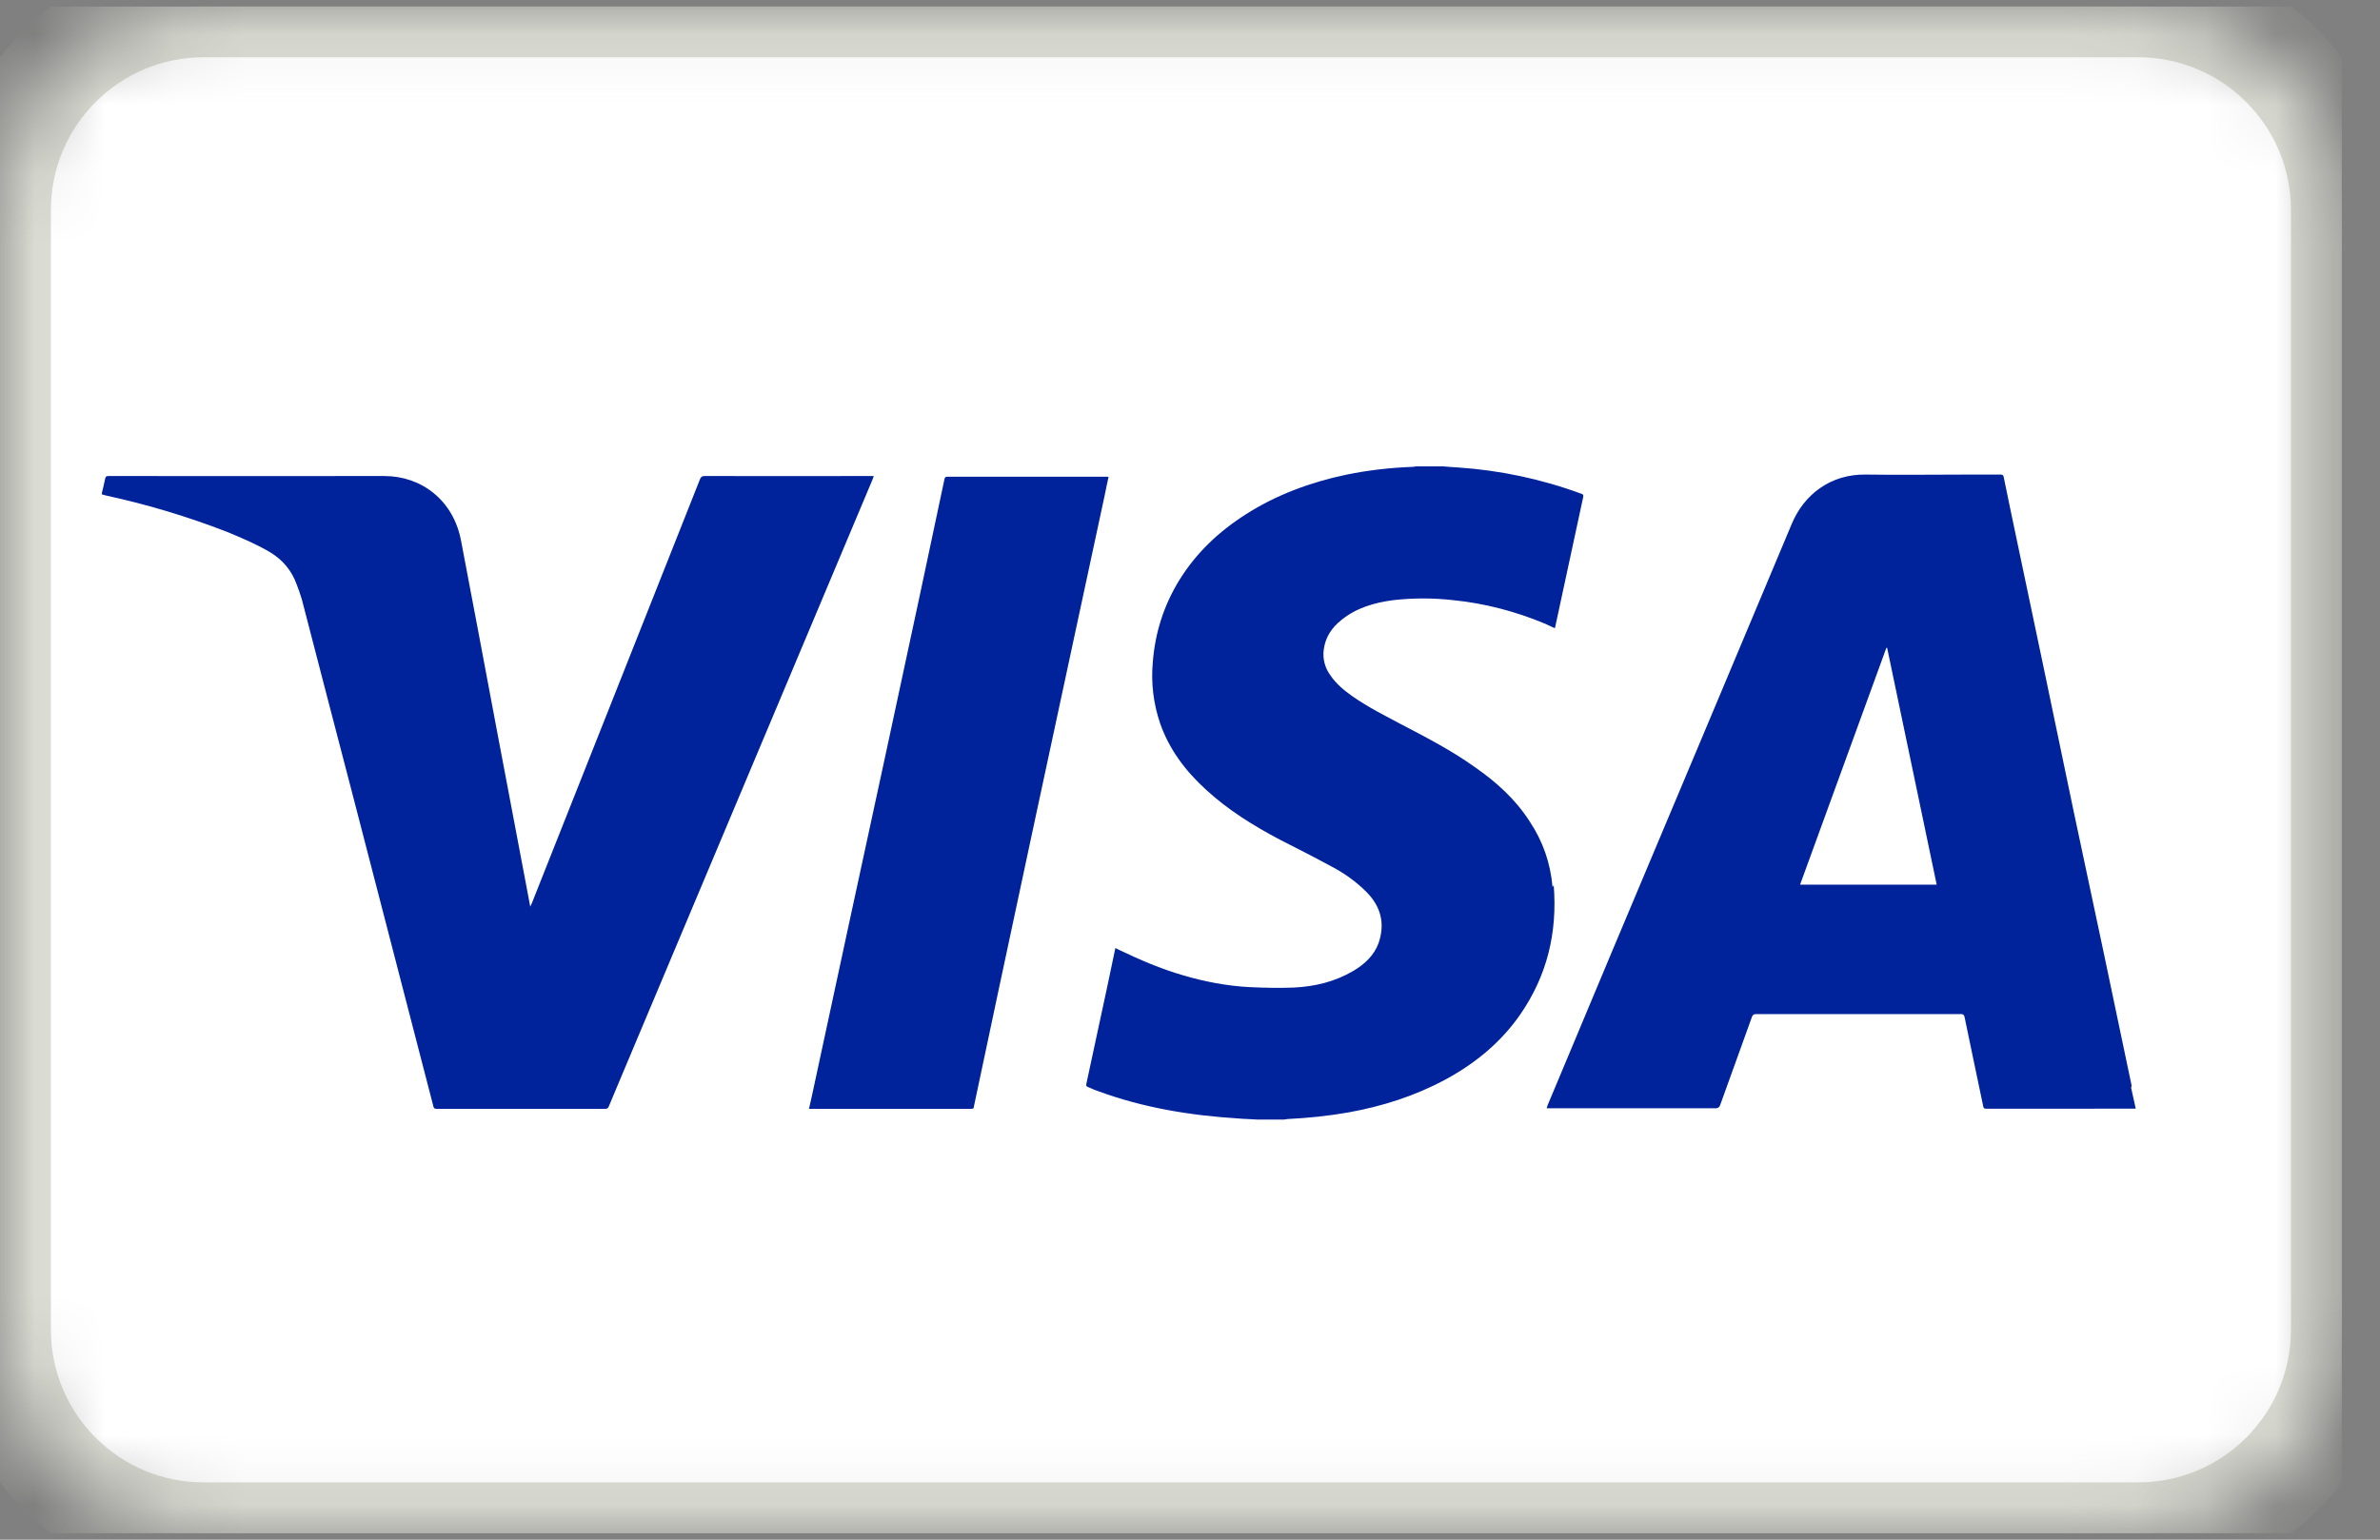<svg width="34" height="22" viewBox="0 0 34 22" fill="none" xmlns="http://www.w3.org/2000/svg">
<rect x="0" y="0" width="34" height="22" fill="#808080" stroke="none"/>
<g id="visa" clip-path="url(#clip0_1858_551)">
<g id="Group">
<g id="Mask group">
<mask id="mask0_1858_551" style="mask-type:luminance" maskUnits="userSpaceOnUse" x="0" y="0" width="34" height="22">
<g id="Group_2">
<path id="Vector" d="M30.546 0.091H2.909C1.302 0.091 0 1.393 0 3V19C0 20.607 1.302 21.909 2.909 21.909H30.546C32.152 21.909 33.455 20.607 33.455 19V3C33.455 1.393 32.152 0.091 30.546 0.091Z" fill="white"/>
</g>
</mask>
<g mask="url(#mask0_1858_551)">
<path id="Vector_2" d="M30.546 0.091H2.909C1.302 0.091 0 1.393 0 3V19C0 20.607 1.302 21.909 2.909 21.909H30.546C32.152 21.909 33.455 20.607 33.455 19V3C33.455 1.393 32.152 0.091 30.546 0.091Z" fill="white" stroke="#DADBD2" stroke-width="1.455"/>
</g>
</g>
<path id="Vector_3" fill-rule="evenodd" clip-rule="evenodd" d="M12.482 6.804C12.475 6.825 12.469 6.84 12.463 6.856L8.819 15.518C8.778 15.615 8.737 15.712 8.697 15.81C8.687 15.834 8.675 15.844 8.647 15.844H6.239C6.208 15.844 6.198 15.837 6.191 15.808L5.023 11.299C4.785 10.39 4.55 9.481 4.312 8.564C4.29 8.492 4.268 8.426 4.239 8.353C4.167 8.15 4.036 7.997 3.854 7.888C3.657 7.772 3.447 7.684 3.236 7.597C2.676 7.38 2.1 7.207 1.513 7.08L1.455 7.064V7.045C1.471 6.978 1.489 6.91 1.502 6.84C1.508 6.809 1.52 6.802 1.549 6.802C2.864 6.802 4.178 6.804 5.492 6.802C6.018 6.802 6.476 7.145 6.586 7.724C6.756 8.609 6.921 9.496 7.088 10.382L7.537 12.753L7.575 12.955L7.597 12.908C8.397 10.889 9.2 8.869 10 6.847C10.014 6.814 10.029 6.802 10.065 6.802C10.853 6.804 11.64 6.802 12.427 6.802H12.48L12.482 6.804ZM30.444 15.54L30.509 15.834V15.841L29.727 15.842H28.383C28.358 15.842 28.338 15.844 28.332 15.809C28.244 15.385 28.153 14.961 28.066 14.536C28.059 14.5 28.044 14.49 28.015 14.49H25.091C25.057 14.49 25.041 14.498 25.029 14.527C24.878 14.948 24.725 15.37 24.573 15.792C24.561 15.821 24.546 15.836 24.508 15.836H22.095L22.109 15.792L23.047 13.552C23.898 11.53 24.749 9.508 25.596 7.487C25.771 7.065 26.153 6.774 26.651 6.781C27.148 6.788 27.644 6.781 28.142 6.781H28.58C28.607 6.781 28.617 6.788 28.624 6.814C28.684 7.11 28.746 7.403 28.808 7.699L29.201 9.568L29.622 11.585L30.052 13.609L30.452 15.514L30.444 15.54ZM22.196 12.649C22.25 13.319 22.104 13.937 21.719 14.494C21.44 14.897 21.07 15.199 20.64 15.43C20.208 15.662 19.745 15.808 19.264 15.895C18.974 15.946 18.684 15.975 18.39 15.99C18.375 15.99 18.361 15.997 18.346 15.997H17.959C17.872 15.99 17.782 15.99 17.695 15.982C17.008 15.939 16.334 15.83 15.685 15.59C15.637 15.575 15.591 15.553 15.543 15.532C15.521 15.524 15.514 15.517 15.519 15.488L15.81 14.135L15.934 13.546L15.977 13.568C16.276 13.711 16.581 13.844 16.908 13.938C17.214 14.028 17.534 14.089 17.854 14.105C18.065 14.115 18.276 14.119 18.486 14.111C18.785 14.096 19.068 14.028 19.33 13.875C19.49 13.78 19.628 13.657 19.694 13.475C19.788 13.201 19.73 12.959 19.526 12.75C19.377 12.601 19.205 12.476 19.017 12.379C18.777 12.248 18.532 12.124 18.29 12.001C17.908 11.8 17.545 11.575 17.228 11.283C16.937 11.018 16.705 10.712 16.574 10.338C16.477 10.055 16.441 9.755 16.469 9.457C16.502 9.039 16.626 8.65 16.847 8.29C17.09 7.897 17.416 7.591 17.804 7.345C18.24 7.068 18.72 6.892 19.222 6.785C19.539 6.719 19.857 6.683 20.18 6.671C20.197 6.671 20.214 6.667 20.23 6.664H20.619C20.689 6.67 20.757 6.676 20.823 6.679C21.424 6.719 22.017 6.844 22.582 7.052C22.612 7.06 22.624 7.07 22.617 7.103C22.483 7.719 22.351 8.335 22.219 8.95L22.212 8.977L22.073 8.912C21.652 8.737 21.215 8.621 20.764 8.576C20.477 8.543 20.186 8.543 19.899 8.576C19.632 8.612 19.377 8.685 19.164 8.858C19.026 8.967 18.932 9.105 18.91 9.287C18.894 9.415 18.928 9.544 19.004 9.647C19.087 9.771 19.201 9.865 19.319 9.948C19.547 10.108 19.795 10.231 20.041 10.362C20.39 10.544 20.741 10.727 21.066 10.959C21.372 11.171 21.648 11.418 21.852 11.737C22.041 12.02 22.15 12.333 22.179 12.675L22.196 12.649ZM15.838 6.807C15.82 6.892 15.801 6.976 15.785 7.06C15.613 7.857 15.443 8.655 15.271 9.452L14.75 11.878L14.248 14.229L13.913 15.81C13.913 15.832 13.906 15.844 13.877 15.844H11.557L11.601 15.648L12.132 13.182L12.648 10.797L13.143 8.492L13.492 6.848C13.499 6.819 13.506 6.812 13.535 6.812H15.804C15.819 6.812 15.826 6.812 15.841 6.819L15.838 6.807ZM25.716 12.641H27.667L26.959 9.257H26.948L25.716 12.639V12.641Z" fill="url(#paint0_linear_1858_551)"/>
</g>
</g>
<defs>
<linearGradient id="paint0_linear_1858_551" x1="88.24" y1="424.898" x2="30.509" y2="424.898" gradientUnits="userSpaceOnUse">
<stop stop-color="#10155F"/>
<stop offset="1" stop-color="#00229B"/>
</linearGradient>
<clipPath id="clip0_1858_551">
<rect width="33.455" height="21.818" fill="white" transform="translate(0 0.091)"/>
</clipPath>
</defs>
</svg>
